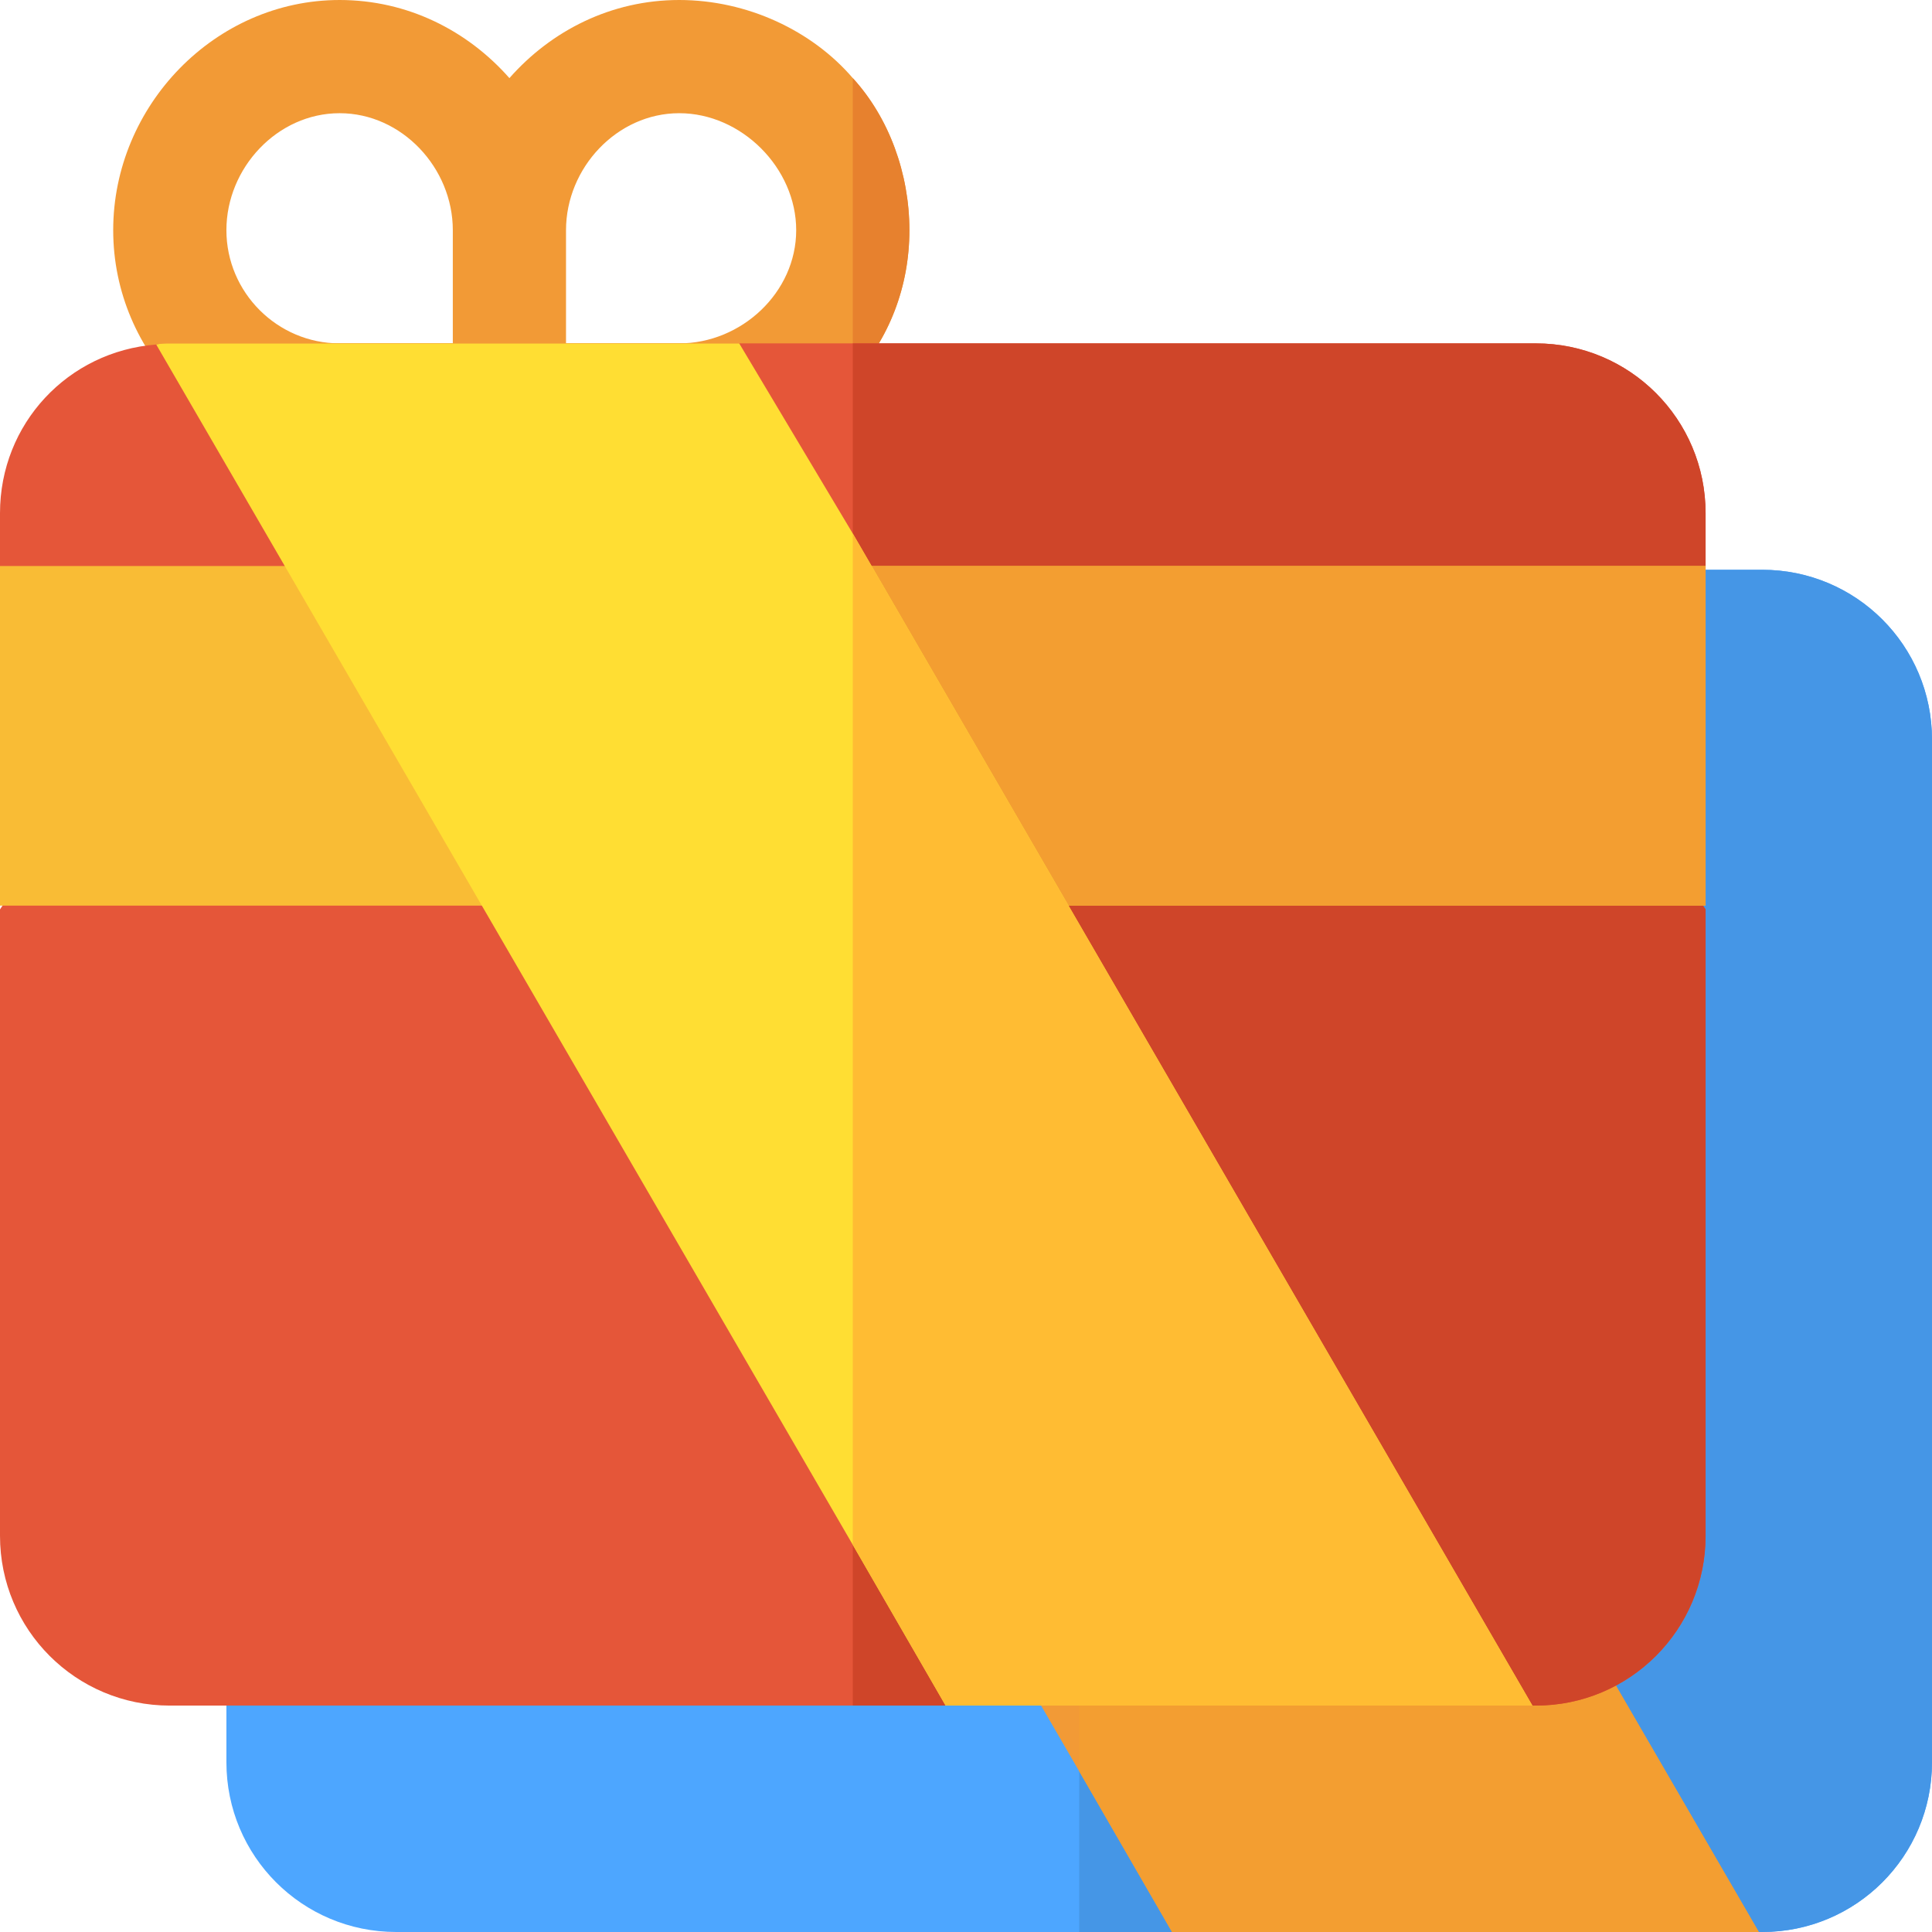<?xml version="1.0" encoding="iso-8859-1"?>
<!-- Generator: Adobe Illustrator 19.0.0, SVG Export Plug-In . SVG Version: 6.00 Build 0)  -->
<svg version="1.1" id="Capa_1" xmlns="http://www.w3.org/2000/svg" xmlns:xlink="http://www.w3.org/1999/xlink" x="0px" y="0px"
	 viewBox="0 0 512 512" style="enable-background:new 0 0 512 512;" xml:space="preserve">
<path style="fill:#4DA6FF;" d="M512,196c0-24.901-20.099-45-45-45H105c-1.199,0-2.401,0-3.6,0.3C77.999,153.1,60,172.299,60,196v15
	l30,45l-30,45v166c0,24.899,20.099,45,45,45h362c24.901,0,45-20.101,45-45V196z"/>
<path style="fill:#4596E6;" d="M467,151H286v361h181c24.901,0,45-20.101,45-45V196C512,171.099,491.901,151,467,151z"/>
<path style="fill:#F29A36;" d="M286,201.4L256.901,151H105c-1.199,0-2.401,0-3.6,0.3L286,469.399L310.6,512h155.499L286,201.4z"/>
<polygon style="fill:#F39E31;" points="466.099,512 310.6,512 286,469.399 286,201.4 "/>
<path style="fill:#F29A36;" d="M226,20.7C215.2,8.099,197.999,0,180,0s-33.9,8.099-45,20.7C123.9,8.099,107.999,0,90,0
	C57.001,0,30,27.999,30,61c0,32.999,27.001,60,60,60h90c17.999,0,35.2-8.101,46-20.7c9.6-10.501,15-24.3,15-39.3
	S235.6,31.199,226,20.7z M120,91H90c-16.5,0-30-13.5-30-30s13.5-31,30-31s30,14.5,30,31V91z M180,91h-30V61c0-16.5,13.5-31,30-31
	s31,14.5,31,31S196.5,91,180,91z"/>
<path style="fill:#E7812E;" d="M241,61c0,15-5.4,28.799-15,39.3V20.7C235.6,31.199,241,46,241,61z"/>
<path style="fill:#E55639;" d="M452,136c0-24.901-20.099-45-45-45H45c-1.199,0-2.401,0-3.6,0.3C17.999,93.1,0,112.299,0,136v15
	l30,45L0,241v166c0,24.899,20.099,45,45,45h362c24.901,0,45-20.101,45-45V241l-30-45l30-45V136z"/>
<path style="fill:#CF4529;" d="M407,91H226v361h181c24.901,0,45-20.101,45-45V241l-30-45l30-45v-15C452,111.099,431.901,91,407,91z"
	/>
<rect y="150" style="fill:#F9BC35;" width="452" height="90"/>
<rect x="226" y="150" style="fill:#F39E31;" width="226" height="90"/>
<path style="fill:#FFDE33;" d="M226,141.4L195.901,91H45c-1.199,0-2.401,0-3.6,0.3L226,409.399L250.6,452h155.499L226,141.4z"/>
<polygon style="fill:#FFBC33;" points="406.099,452 250.6,452 226,409.399 226,141.4 "/>
<g>
</g>
<g>
</g>
<g>
</g>
<g>
</g>
<g>
</g>
<g>
</g>
<g>
</g>
<g>
</g>
<g>
</g>
<g>
</g>
<g>
</g>
<g>
</g>
<g>
</g>
<g>
</g>
<g>
</g>
</svg>
